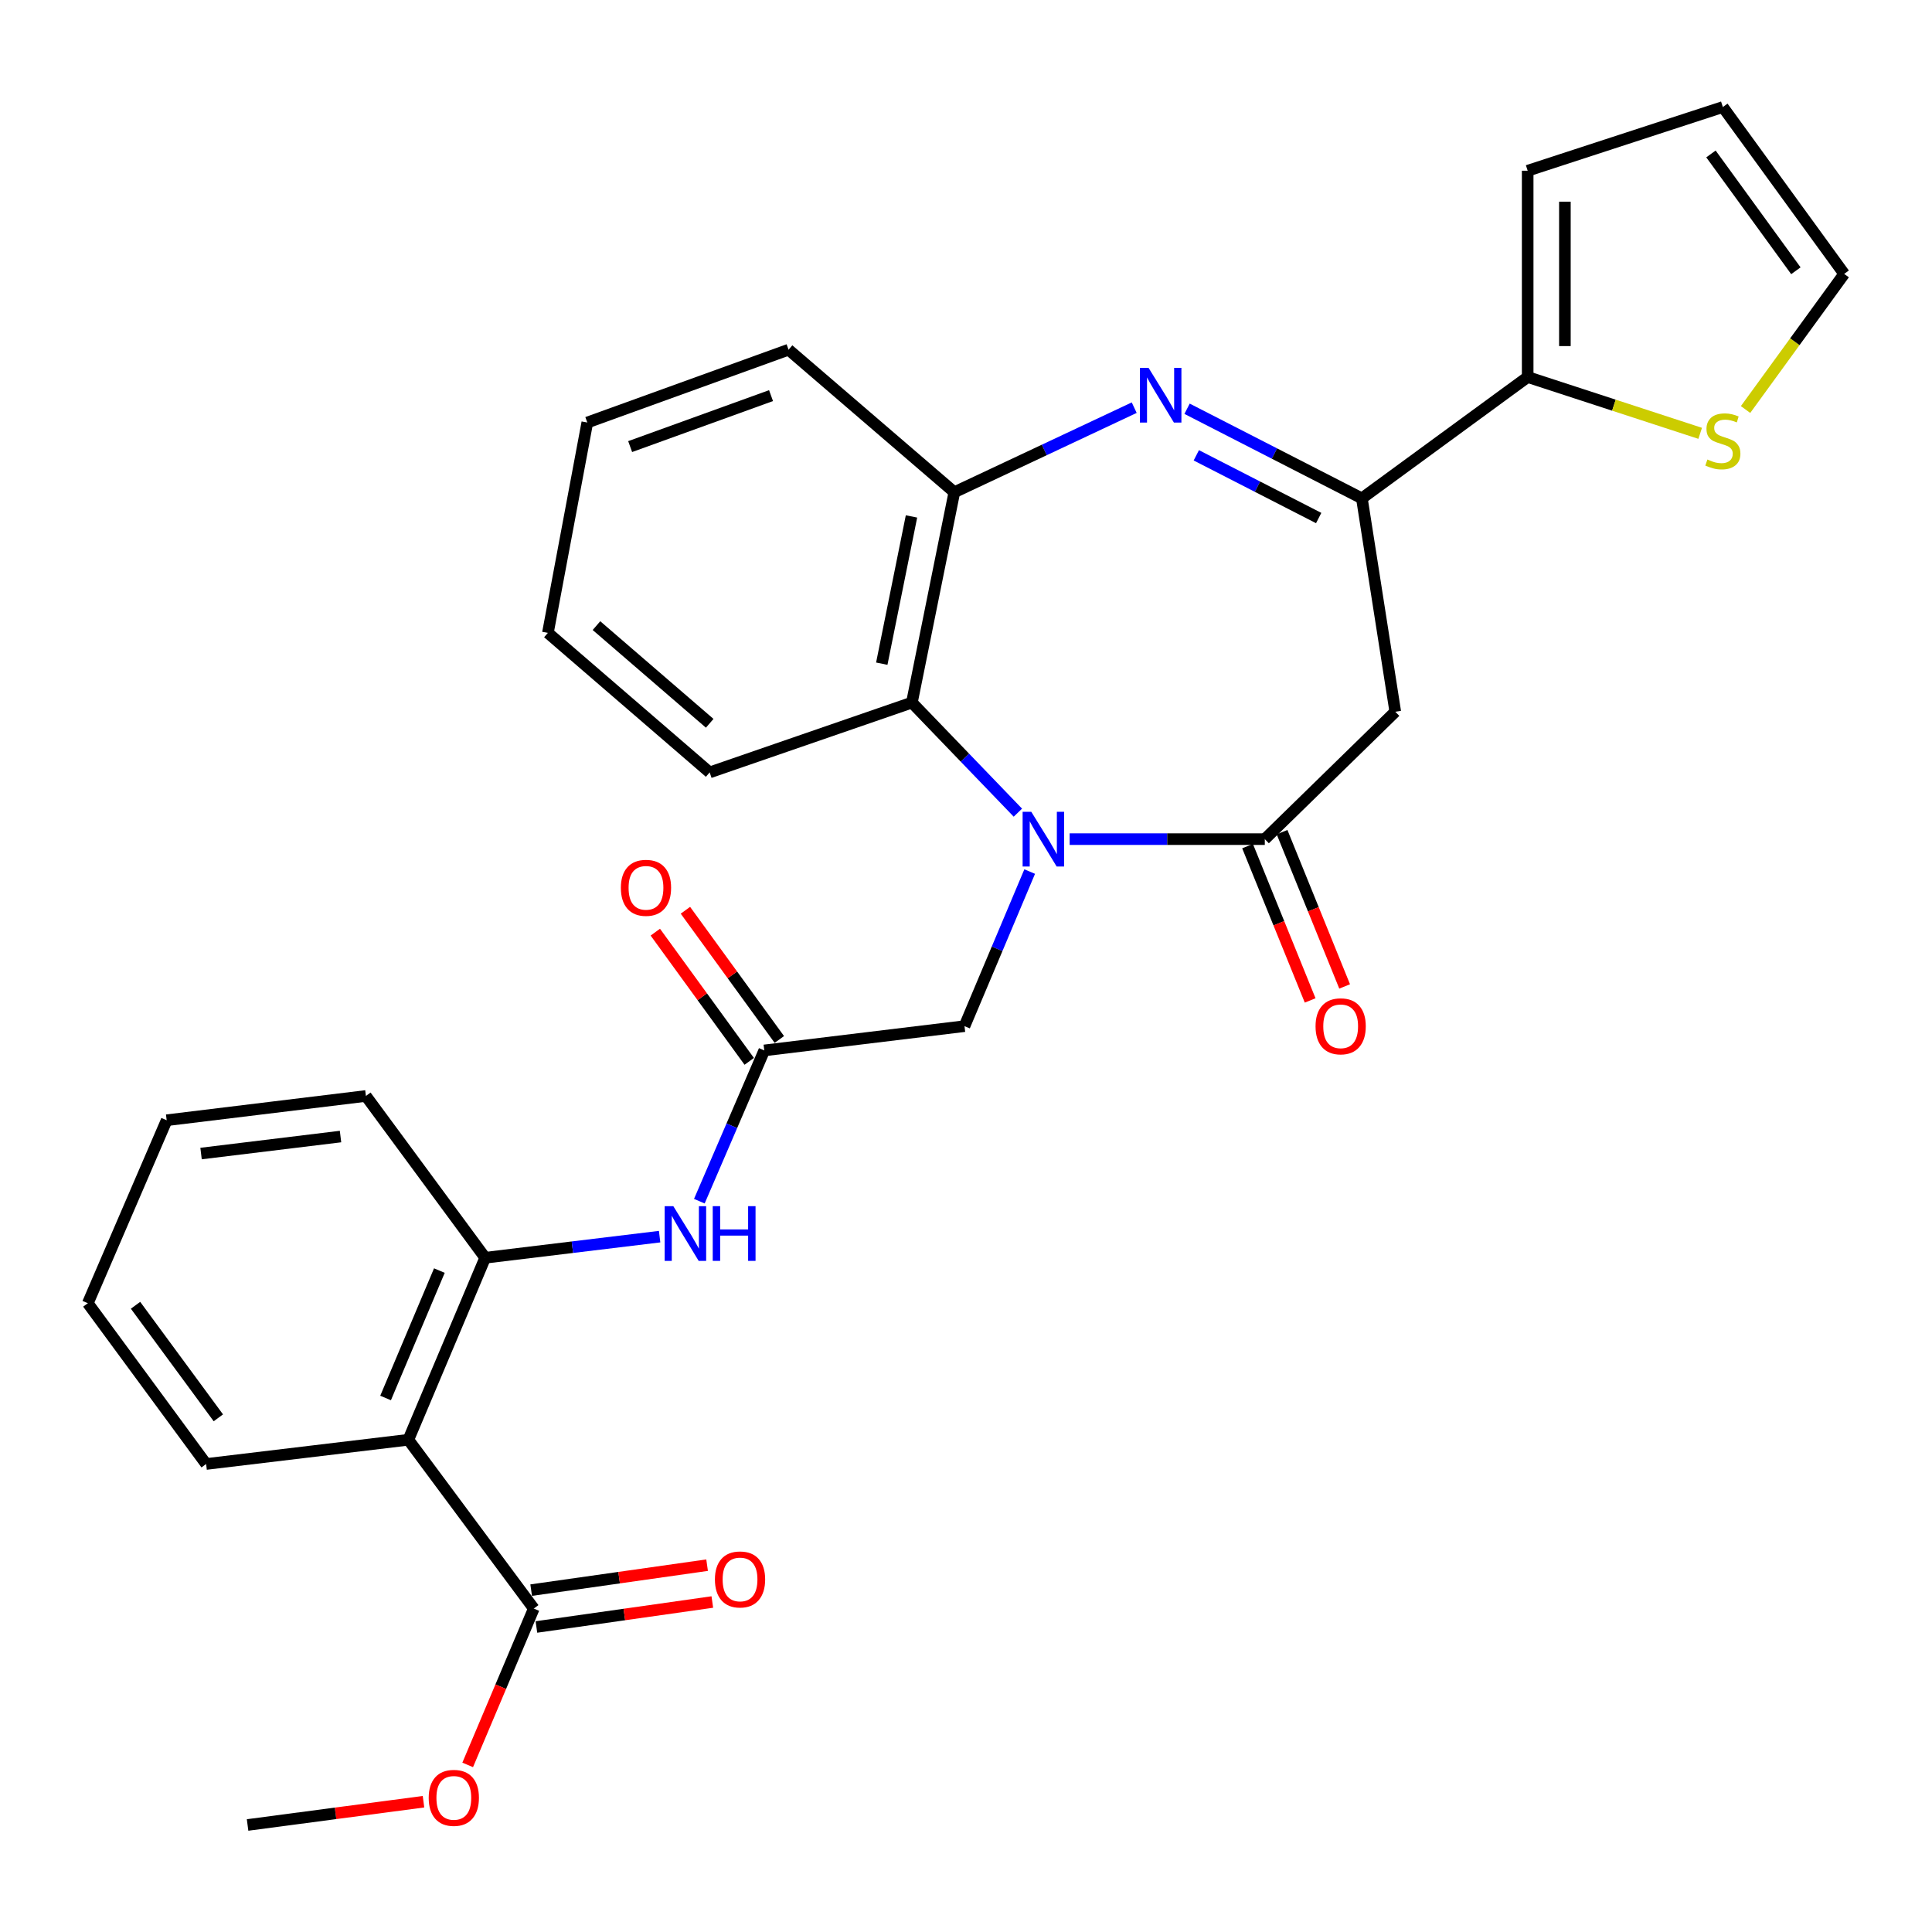 <?xml version='1.0' encoding='iso-8859-1'?>
<svg version='1.1' baseProfile='full'
              xmlns='http://www.w3.org/2000/svg'
                      xmlns:rdkit='http://www.rdkit.org/xml'
                      xmlns:xlink='http://www.w3.org/1999/xlink'
                  xml:space='preserve'
width='1000px' height='1000px' viewBox='0 0 1000 1000'>
<!-- END OF HEADER -->
<rect style='opacity:1.0;fill:#FFFFFF;stroke:none' width='1000' height='1000' x='0' y='0'> </rect>
<path class='bond-0' d='M 553.651,434.334 L 604.156,434.334' style='fill:none;fill-rule:evenodd;stroke:#0000FF;stroke-width:6px;stroke-linecap:butt;stroke-linejoin:miter;stroke-opacity:1' />
<path class='bond-0' d='M 604.156,434.334 L 654.661,434.334' style='fill:none;fill-rule:evenodd;stroke:#000000;stroke-width:6px;stroke-linecap:butt;stroke-linejoin:miter;stroke-opacity:1' />
<path class='bond-5' d='M 526.853,420.633 L 499.423,392.146' style='fill:none;fill-rule:evenodd;stroke:#0000FF;stroke-width:6px;stroke-linecap:butt;stroke-linejoin:miter;stroke-opacity:1' />
<path class='bond-5' d='M 499.423,392.146 L 471.994,363.66' style='fill:none;fill-rule:evenodd;stroke:#000000;stroke-width:6px;stroke-linecap:butt;stroke-linejoin:miter;stroke-opacity:1' />
<path class='bond-12' d='M 532.966,451.121 L 516.092,491.126' style='fill:none;fill-rule:evenodd;stroke:#0000FF;stroke-width:6px;stroke-linecap:butt;stroke-linejoin:miter;stroke-opacity:1' />
<path class='bond-12' d='M 516.092,491.126 L 499.219,531.131' style='fill:none;fill-rule:evenodd;stroke:#000000;stroke-width:6px;stroke-linecap:butt;stroke-linejoin:miter;stroke-opacity:1' />
<path class='bond-3' d='M 654.661,434.334 L 722.189,368.39' style='fill:none;fill-rule:evenodd;stroke:#000000;stroke-width:6px;stroke-linecap:butt;stroke-linejoin:miter;stroke-opacity:1' />
<path class='bond-14' d='M 645.736,437.955 L 661.935,477.887' style='fill:none;fill-rule:evenodd;stroke:#000000;stroke-width:6px;stroke-linecap:butt;stroke-linejoin:miter;stroke-opacity:1' />
<path class='bond-14' d='M 661.935,477.887 L 678.133,517.82' style='fill:none;fill-rule:evenodd;stroke:#FF0000;stroke-width:6px;stroke-linecap:butt;stroke-linejoin:miter;stroke-opacity:1' />
<path class='bond-14' d='M 663.587,430.714 L 679.785,470.647' style='fill:none;fill-rule:evenodd;stroke:#000000;stroke-width:6px;stroke-linecap:butt;stroke-linejoin:miter;stroke-opacity:1' />
<path class='bond-14' d='M 679.785,470.647 L 695.983,510.579' style='fill:none;fill-rule:evenodd;stroke:#FF0000;stroke-width:6px;stroke-linecap:butt;stroke-linejoin:miter;stroke-opacity:1' />
<path class='bond-1' d='M 587.067,211.005 L 540.515,232.893' style='fill:none;fill-rule:evenodd;stroke:#0000FF;stroke-width:6px;stroke-linecap:butt;stroke-linejoin:miter;stroke-opacity:1' />
<path class='bond-1' d='M 540.515,232.893 L 493.964,254.78' style='fill:none;fill-rule:evenodd;stroke:#000000;stroke-width:6px;stroke-linecap:butt;stroke-linejoin:miter;stroke-opacity:1' />
<path class='bond-30' d='M 614.423,211.572 L 659.664,234.76' style='fill:none;fill-rule:evenodd;stroke:#0000FF;stroke-width:6px;stroke-linecap:butt;stroke-linejoin:miter;stroke-opacity:1' />
<path class='bond-30' d='M 659.664,234.76 L 704.906,257.948' style='fill:none;fill-rule:evenodd;stroke:#000000;stroke-width:6px;stroke-linecap:butt;stroke-linejoin:miter;stroke-opacity:1' />
<path class='bond-30' d='M 619.209,235.671 L 650.878,251.903' style='fill:none;fill-rule:evenodd;stroke:#0000FF;stroke-width:6px;stroke-linecap:butt;stroke-linejoin:miter;stroke-opacity:1' />
<path class='bond-30' d='M 650.878,251.903 L 682.547,268.134' style='fill:none;fill-rule:evenodd;stroke:#000000;stroke-width:6px;stroke-linecap:butt;stroke-linejoin:miter;stroke-opacity:1' />
<path class='bond-2' d='M 704.906,257.948 L 722.189,368.39' style='fill:none;fill-rule:evenodd;stroke:#000000;stroke-width:6px;stroke-linecap:butt;stroke-linejoin:miter;stroke-opacity:1' />
<path class='bond-7' d='M 704.906,257.948 L 790.723,195.15' style='fill:none;fill-rule:evenodd;stroke:#000000;stroke-width:6px;stroke-linecap:butt;stroke-linejoin:miter;stroke-opacity:1' />
<path class='bond-4' d='M 211.364,745.22 L 251.131,651.012' style='fill:none;fill-rule:evenodd;stroke:#000000;stroke-width:6px;stroke-linecap:butt;stroke-linejoin:miter;stroke-opacity:1' />
<path class='bond-4' d='M 199.582,723.597 L 227.419,657.652' style='fill:none;fill-rule:evenodd;stroke:#000000;stroke-width:6px;stroke-linecap:butt;stroke-linejoin:miter;stroke-opacity:1' />
<path class='bond-9' d='M 211.364,745.22 L 276.291,832.588' style='fill:none;fill-rule:evenodd;stroke:#000000;stroke-width:6px;stroke-linecap:butt;stroke-linejoin:miter;stroke-opacity:1' />
<path class='bond-21' d='M 211.364,745.22 L 106.69,757.762' style='fill:none;fill-rule:evenodd;stroke:#000000;stroke-width:6px;stroke-linecap:butt;stroke-linejoin:miter;stroke-opacity:1' />
<path class='bond-6' d='M 471.994,363.66 L 493.964,254.78' style='fill:none;fill-rule:evenodd;stroke:#000000;stroke-width:6px;stroke-linecap:butt;stroke-linejoin:miter;stroke-opacity:1' />
<path class='bond-6' d='M 456.407,343.518 L 471.786,267.302' style='fill:none;fill-rule:evenodd;stroke:#000000;stroke-width:6px;stroke-linecap:butt;stroke-linejoin:miter;stroke-opacity:1' />
<path class='bond-22' d='M 471.994,363.66 L 367.32,399.8' style='fill:none;fill-rule:evenodd;stroke:#000000;stroke-width:6px;stroke-linecap:butt;stroke-linejoin:miter;stroke-opacity:1' />
<path class='bond-23' d='M 493.964,254.78 L 408.158,181.003' style='fill:none;fill-rule:evenodd;stroke:#000000;stroke-width:6px;stroke-linecap:butt;stroke-linejoin:miter;stroke-opacity:1' />
<path class='bond-13' d='M 790.723,195.15 L 835.367,209.721' style='fill:none;fill-rule:evenodd;stroke:#000000;stroke-width:6px;stroke-linecap:butt;stroke-linejoin:miter;stroke-opacity:1' />
<path class='bond-13' d='M 835.367,209.721 L 880.011,224.292' style='fill:none;fill-rule:evenodd;stroke:#CCCC00;stroke-width:6px;stroke-linecap:butt;stroke-linejoin:miter;stroke-opacity:1' />
<path class='bond-15' d='M 790.723,195.15 L 790.723,88.368' style='fill:none;fill-rule:evenodd;stroke:#000000;stroke-width:6px;stroke-linecap:butt;stroke-linejoin:miter;stroke-opacity:1' />
<path class='bond-15' d='M 809.986,179.133 L 809.986,104.386' style='fill:none;fill-rule:evenodd;stroke:#000000;stroke-width:6px;stroke-linecap:butt;stroke-linejoin:miter;stroke-opacity:1' />
<path class='bond-8' d='M 251.131,651.012 L 296.274,645.549' style='fill:none;fill-rule:evenodd;stroke:#000000;stroke-width:6px;stroke-linecap:butt;stroke-linejoin:miter;stroke-opacity:1' />
<path class='bond-8' d='M 296.274,645.549 L 341.417,640.085' style='fill:none;fill-rule:evenodd;stroke:#0000FF;stroke-width:6px;stroke-linecap:butt;stroke-linejoin:miter;stroke-opacity:1' />
<path class='bond-24' d='M 251.131,651.012 L 189.393,567.271' style='fill:none;fill-rule:evenodd;stroke:#000000;stroke-width:6px;stroke-linecap:butt;stroke-linejoin:miter;stroke-opacity:1' />
<path class='bond-17' d='M 277.645,842.124 L 323.172,835.662' style='fill:none;fill-rule:evenodd;stroke:#000000;stroke-width:6px;stroke-linecap:butt;stroke-linejoin:miter;stroke-opacity:1' />
<path class='bond-17' d='M 323.172,835.662 L 368.699,829.199' style='fill:none;fill-rule:evenodd;stroke:#FF0000;stroke-width:6px;stroke-linecap:butt;stroke-linejoin:miter;stroke-opacity:1' />
<path class='bond-17' d='M 274.937,823.053 L 320.464,816.59' style='fill:none;fill-rule:evenodd;stroke:#000000;stroke-width:6px;stroke-linecap:butt;stroke-linejoin:miter;stroke-opacity:1' />
<path class='bond-17' d='M 320.464,816.59 L 365.992,810.127' style='fill:none;fill-rule:evenodd;stroke:#FF0000;stroke-width:6px;stroke-linecap:butt;stroke-linejoin:miter;stroke-opacity:1' />
<path class='bond-20' d='M 276.291,832.588 L 259.183,873.05' style='fill:none;fill-rule:evenodd;stroke:#000000;stroke-width:6px;stroke-linecap:butt;stroke-linejoin:miter;stroke-opacity:1' />
<path class='bond-20' d='M 259.183,873.05 L 242.075,913.511' style='fill:none;fill-rule:evenodd;stroke:#FF0000;stroke-width:6px;stroke-linecap:butt;stroke-linejoin:miter;stroke-opacity:1' />
<path class='bond-10' d='M 395.594,543.695 L 499.219,531.131' style='fill:none;fill-rule:evenodd;stroke:#000000;stroke-width:6px;stroke-linecap:butt;stroke-linejoin:miter;stroke-opacity:1' />
<path class='bond-11' d='M 395.594,543.695 L 378.786,582.713' style='fill:none;fill-rule:evenodd;stroke:#000000;stroke-width:6px;stroke-linecap:butt;stroke-linejoin:miter;stroke-opacity:1' />
<path class='bond-11' d='M 378.786,582.713 L 361.978,621.73' style='fill:none;fill-rule:evenodd;stroke:#0000FF;stroke-width:6px;stroke-linecap:butt;stroke-linejoin:miter;stroke-opacity:1' />
<path class='bond-18' d='M 403.385,538.032 L 379.078,504.592' style='fill:none;fill-rule:evenodd;stroke:#000000;stroke-width:6px;stroke-linecap:butt;stroke-linejoin:miter;stroke-opacity:1' />
<path class='bond-18' d='M 379.078,504.592 L 354.771,471.152' style='fill:none;fill-rule:evenodd;stroke:#FF0000;stroke-width:6px;stroke-linecap:butt;stroke-linejoin:miter;stroke-opacity:1' />
<path class='bond-18' d='M 387.803,549.358 L 363.496,515.918' style='fill:none;fill-rule:evenodd;stroke:#000000;stroke-width:6px;stroke-linecap:butt;stroke-linejoin:miter;stroke-opacity:1' />
<path class='bond-18' d='M 363.496,515.918 L 339.189,482.478' style='fill:none;fill-rule:evenodd;stroke:#FF0000;stroke-width:6px;stroke-linecap:butt;stroke-linejoin:miter;stroke-opacity:1' />
<path class='bond-16' d='M 903.497,211.966 L 929.021,176.868' style='fill:none;fill-rule:evenodd;stroke:#CCCC00;stroke-width:6px;stroke-linecap:butt;stroke-linejoin:miter;stroke-opacity:1' />
<path class='bond-16' d='M 929.021,176.868 L 954.545,141.77' style='fill:none;fill-rule:evenodd;stroke:#000000;stroke-width:6px;stroke-linecap:butt;stroke-linejoin:miter;stroke-opacity:1' />
<path class='bond-19' d='M 790.723,88.368 L 891.748,55.397' style='fill:none;fill-rule:evenodd;stroke:#000000;stroke-width:6px;stroke-linecap:butt;stroke-linejoin:miter;stroke-opacity:1' />
<path class='bond-32' d='M 954.545,141.77 L 891.748,55.397' style='fill:none;fill-rule:evenodd;stroke:#000000;stroke-width:6px;stroke-linecap:butt;stroke-linejoin:miter;stroke-opacity:1' />
<path class='bond-32' d='M 929.545,140.142 L 885.587,79.68' style='fill:none;fill-rule:evenodd;stroke:#000000;stroke-width:6px;stroke-linecap:butt;stroke-linejoin:miter;stroke-opacity:1' />
<path class='bond-25' d='M 219.205,932.563 L 173.676,938.583' style='fill:none;fill-rule:evenodd;stroke:#FF0000;stroke-width:6px;stroke-linecap:butt;stroke-linejoin:miter;stroke-opacity:1' />
<path class='bond-25' d='M 173.676,938.583 L 128.147,944.604' style='fill:none;fill-rule:evenodd;stroke:#000000;stroke-width:6px;stroke-linecap:butt;stroke-linejoin:miter;stroke-opacity:1' />
<path class='bond-33' d='M 106.69,757.762 L 45.455,674.545' style='fill:none;fill-rule:evenodd;stroke:#000000;stroke-width:6px;stroke-linecap:butt;stroke-linejoin:miter;stroke-opacity:1' />
<path class='bond-33' d='M 113.02,733.863 L 70.155,675.611' style='fill:none;fill-rule:evenodd;stroke:#000000;stroke-width:6px;stroke-linecap:butt;stroke-linejoin:miter;stroke-opacity:1' />
<path class='bond-27' d='M 367.32,399.8 L 283.59,327.574' style='fill:none;fill-rule:evenodd;stroke:#000000;stroke-width:6px;stroke-linecap:butt;stroke-linejoin:miter;stroke-opacity:1' />
<path class='bond-27' d='M 367.342,374.38 L 308.731,323.821' style='fill:none;fill-rule:evenodd;stroke:#000000;stroke-width:6px;stroke-linecap:butt;stroke-linejoin:miter;stroke-opacity:1' />
<path class='bond-31' d='M 408.158,181.003 L 303.987,218.694' style='fill:none;fill-rule:evenodd;stroke:#000000;stroke-width:6px;stroke-linecap:butt;stroke-linejoin:miter;stroke-opacity:1' />
<path class='bond-31' d='M 399.086,204.77 L 326.167,231.154' style='fill:none;fill-rule:evenodd;stroke:#000000;stroke-width:6px;stroke-linecap:butt;stroke-linejoin:miter;stroke-opacity:1' />
<path class='bond-29' d='M 189.393,567.271 L 86.271,579.835' style='fill:none;fill-rule:evenodd;stroke:#000000;stroke-width:6px;stroke-linecap:butt;stroke-linejoin:miter;stroke-opacity:1' />
<path class='bond-29' d='M 176.254,588.277 L 104.069,597.072' style='fill:none;fill-rule:evenodd;stroke:#000000;stroke-width:6px;stroke-linecap:butt;stroke-linejoin:miter;stroke-opacity:1' />
<path class='bond-26' d='M 45.455,674.545 L 86.271,579.835' style='fill:none;fill-rule:evenodd;stroke:#000000;stroke-width:6px;stroke-linecap:butt;stroke-linejoin:miter;stroke-opacity:1' />
<path class='bond-28' d='M 283.59,327.574 L 303.987,218.694' style='fill:none;fill-rule:evenodd;stroke:#000000;stroke-width:6px;stroke-linecap:butt;stroke-linejoin:miter;stroke-opacity:1' />
<path  class='atom-0' d='M 533.786 420.174
L 543.066 435.174
Q 543.986 436.654, 545.466 439.334
Q 546.946 442.014, 547.026 442.174
L 547.026 420.174
L 550.786 420.174
L 550.786 448.494
L 546.906 448.494
L 536.946 432.094
Q 535.786 430.174, 534.546 427.974
Q 533.346 425.774, 532.986 425.094
L 532.986 448.494
L 529.306 448.494
L 529.306 420.174
L 533.786 420.174
' fill='#0000FF'/>
<path  class='atom-2' d='M 594.497 190.408
L 603.777 205.408
Q 604.697 206.888, 606.177 209.568
Q 607.657 212.248, 607.737 212.408
L 607.737 190.408
L 611.497 190.408
L 611.497 218.728
L 607.617 218.728
L 597.657 202.328
Q 596.497 200.408, 595.257 198.208
Q 594.057 196.008, 593.697 195.328
L 593.697 218.728
L 590.017 218.728
L 590.017 190.408
L 594.497 190.408
' fill='#0000FF'/>
<path  class='atom-12' d='M 348.507 624.31
L 357.787 639.31
Q 358.707 640.79, 360.187 643.47
Q 361.667 646.15, 361.747 646.31
L 361.747 624.31
L 365.507 624.31
L 365.507 652.63
L 361.627 652.63
L 351.667 636.23
Q 350.507 634.31, 349.267 632.11
Q 348.067 629.91, 347.707 629.23
L 347.707 652.63
L 344.027 652.63
L 344.027 624.31
L 348.507 624.31
' fill='#0000FF'/>
<path  class='atom-12' d='M 368.907 624.31
L 372.747 624.31
L 372.747 636.35
L 387.227 636.35
L 387.227 624.31
L 391.067 624.31
L 391.067 652.63
L 387.227 652.63
L 387.227 639.55
L 372.747 639.55
L 372.747 652.63
L 368.907 652.63
L 368.907 624.31
' fill='#0000FF'/>
<path  class='atom-14' d='M 883.748 237.842
Q 884.068 237.962, 885.388 238.522
Q 886.708 239.082, 888.148 239.442
Q 889.628 239.762, 891.068 239.762
Q 893.748 239.762, 895.308 238.482
Q 896.868 237.162, 896.868 234.882
Q 896.868 233.322, 896.068 232.362
Q 895.308 231.402, 894.108 230.882
Q 892.908 230.362, 890.908 229.762
Q 888.388 229.002, 886.868 228.282
Q 885.388 227.562, 884.308 226.042
Q 883.268 224.522, 883.268 221.962
Q 883.268 218.402, 885.668 216.202
Q 888.108 214.002, 892.908 214.002
Q 896.188 214.002, 899.908 215.562
L 898.988 218.642
Q 895.588 217.242, 893.028 217.242
Q 890.268 217.242, 888.748 218.402
Q 887.228 219.522, 887.268 221.482
Q 887.268 223.002, 888.028 223.922
Q 888.828 224.842, 889.948 225.362
Q 891.108 225.882, 893.028 226.482
Q 895.588 227.282, 897.108 228.082
Q 898.628 228.882, 899.708 230.522
Q 900.828 232.122, 900.828 234.882
Q 900.828 238.802, 898.188 240.922
Q 895.588 243.002, 891.228 243.002
Q 888.708 243.002, 886.788 242.442
Q 884.908 241.922, 882.668 241.002
L 883.748 237.842
' fill='#CCCC00'/>
<path  class='atom-15' d='M 680.926 531.211
Q 680.926 524.411, 684.286 520.611
Q 687.646 516.811, 693.926 516.811
Q 700.206 516.811, 703.566 520.611
Q 706.926 524.411, 706.926 531.211
Q 706.926 538.091, 703.526 542.011
Q 700.126 545.891, 693.926 545.891
Q 687.686 545.891, 684.286 542.011
Q 680.926 538.131, 680.926 531.211
M 693.926 542.691
Q 698.246 542.691, 700.566 539.811
Q 702.926 536.891, 702.926 531.211
Q 702.926 525.651, 700.566 522.851
Q 698.246 520.011, 693.926 520.011
Q 689.606 520.011, 687.246 522.811
Q 684.926 525.611, 684.926 531.211
Q 684.926 536.931, 687.246 539.811
Q 689.606 542.691, 693.926 542.691
' fill='#FF0000'/>
<path  class='atom-18' d='M 370.041 817.515
Q 370.041 810.715, 373.401 806.915
Q 376.761 803.115, 383.041 803.115
Q 389.321 803.115, 392.681 806.915
Q 396.041 810.715, 396.041 817.515
Q 396.041 824.395, 392.641 828.315
Q 389.241 832.195, 383.041 832.195
Q 376.801 832.195, 373.401 828.315
Q 370.041 824.435, 370.041 817.515
M 383.041 828.995
Q 387.361 828.995, 389.681 826.115
Q 392.041 823.195, 392.041 817.515
Q 392.041 811.955, 389.681 809.155
Q 387.361 806.315, 383.041 806.315
Q 378.721 806.315, 376.361 809.115
Q 374.041 811.915, 374.041 817.515
Q 374.041 823.235, 376.361 826.115
Q 378.721 828.995, 383.041 828.995
' fill='#FF0000'/>
<path  class='atom-19' d='M 321.359 459.531
Q 321.359 452.731, 324.719 448.931
Q 328.079 445.131, 334.359 445.131
Q 340.639 445.131, 343.999 448.931
Q 347.359 452.731, 347.359 459.531
Q 347.359 466.411, 343.959 470.331
Q 340.559 474.211, 334.359 474.211
Q 328.119 474.211, 324.719 470.331
Q 321.359 466.451, 321.359 459.531
M 334.359 471.011
Q 338.679 471.011, 340.999 468.131
Q 343.359 465.211, 343.359 459.531
Q 343.359 453.971, 340.999 451.171
Q 338.679 448.331, 334.359 448.331
Q 330.039 448.331, 327.679 451.131
Q 325.359 453.931, 325.359 459.531
Q 325.359 465.251, 327.679 468.131
Q 330.039 471.011, 334.359 471.011
' fill='#FF0000'/>
<path  class='atom-21' d='M 221.897 930.568
Q 221.897 923.768, 225.257 919.968
Q 228.617 916.168, 234.897 916.168
Q 241.177 916.168, 244.537 919.968
Q 247.897 923.768, 247.897 930.568
Q 247.897 937.448, 244.497 941.368
Q 241.097 945.248, 234.897 945.248
Q 228.657 945.248, 225.257 941.368
Q 221.897 937.488, 221.897 930.568
M 234.897 942.048
Q 239.217 942.048, 241.537 939.168
Q 243.897 936.248, 243.897 930.568
Q 243.897 925.008, 241.537 922.208
Q 239.217 919.368, 234.897 919.368
Q 230.577 919.368, 228.217 922.168
Q 225.897 924.968, 225.897 930.568
Q 225.897 936.288, 228.217 939.168
Q 230.577 942.048, 234.897 942.048
' fill='#FF0000'/>
</svg>
